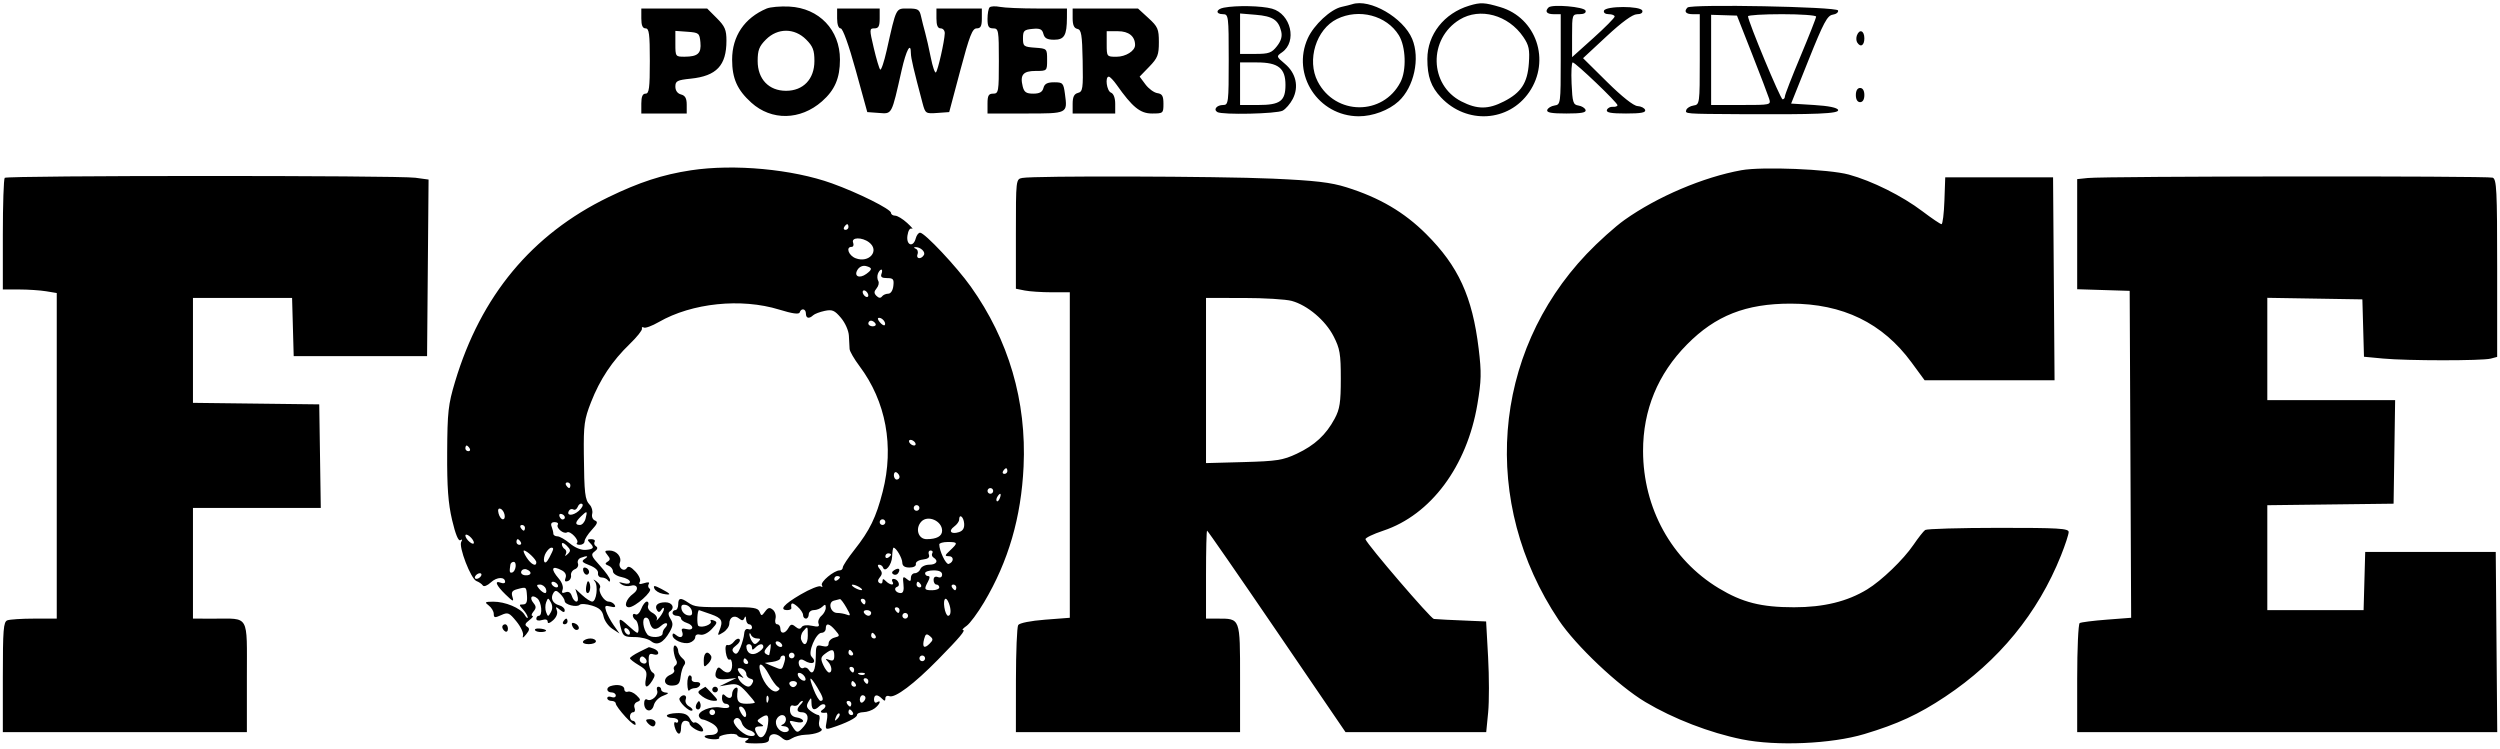 <svg xmlns="http://www.w3.org/2000/svg" width="881" height="264" viewBox="0 0 881 264" version="1.1">
	<path d="M 476.500 1.491 C 475.950 1.675, 474.271 2.096, 472.768 2.427 C 468.915 3.276, 463.014 8.761, 460.865 13.491 C 455.039 26.316, 464.549 40.905, 478.782 40.978 C 483.724 41.003, 489.424 38.868, 492.868 35.702 C 498.317 30.693, 500.521 20.568, 497.653 13.718 C 494.515 6.222, 482.733 -0.588, 476.500 1.491 M 517.764 1.996 C 508.904 4.663, 503 12.172, 503 20.773 C 503 26.989, 504.284 30.608, 507.814 34.342 C 516.854 43.904, 531.660 43.007, 538.888 32.458 C 546.523 21.317, 541.411 6.278, 528.707 2.506 C 523.115 0.845, 521.790 0.783, 517.764 1.996 M 270.145 3.016 C 262.340 6.321, 258 12.744, 258 20.992 C 258 27.656, 259.800 31.693, 264.769 36.177 C 271.890 42.602, 282.040 42.416, 289.666 35.721 C 294.185 31.752, 296 27.532, 296 20.992 C 296 10.544, 288.674 2.871, 278.169 2.317 C 275.051 2.153, 271.440 2.467, 270.145 3.016 M 348.743 2.590 C 348.334 2.999, 348 4.833, 348 6.667 C 348 9.333, 348.400 10, 350 10 C 351.884 10, 352 10.667, 352 21.500 C 352 32.333, 351.884 33, 350 33 C 348.381 33, 348 33.667, 348 36.500 L 348 40 361.393 40 C 376.323 40, 376.219 40.051, 375.290 33.123 C 374.770 29.251, 374.539 29, 371.485 29 C 369.074 29, 368.098 29.517, 367.710 31 C 367.330 32.453, 366.346 33, 364.113 33 C 361.668 33, 360.910 32.488, 360.411 30.502 C 359.377 26.380, 360.520 25, 364.969 25 C 368.995 25, 369 24.996, 369 21.057 C 369 17.134, 368.979 17.114, 364.750 16.807 C 360.763 16.519, 360.500 16.315, 360.500 13.500 C 360.500 10.832, 360.868 10.465, 363.826 10.181 C 366.494 9.925, 367.258 10.271, 367.692 11.931 C 368.100 13.490, 369.038 14, 371.500 14 C 375.066 14, 375.960 12.454, 375.986 6.250 L 376 3 365.625 3 C 359.919 3, 353.953 2.741, 352.368 2.424 C 350.783 2.107, 349.152 2.182, 348.743 2.590 M 431.250 2.706 C 428.463 3.243, 428.272 5, 431 5 C 432.917 5, 433 5.667, 433 21 C 433 36.171, 432.899 37, 431.059 37 C 428.806 37, 427.498 38.572, 428.987 39.492 C 430.684 40.541, 449.894 40.127, 452.008 38.996 C 453.092 38.416, 454.699 36.549, 455.578 34.849 C 457.789 30.574, 456.719 25.783, 452.823 22.505 C 449.725 19.898, 449.722 19.883, 451.817 18.416 C 457.186 14.655, 454.921 4.905, 448.248 3.052 C 444.571 2.031, 435.693 1.850, 431.250 2.706 M 545.709 2.624 C 544.309 4.024, 545.044 5, 547.500 5 L 550 5 550 20.930 C 550 36.516, 549.953 36.868, 547.828 37.180 C 546.634 37.356, 545.471 38.063, 545.245 38.750 C 544.941 39.672, 546.714 40, 552 40 C 557.286 40, 559.059 39.672, 558.755 38.750 C 558.529 38.063, 557.401 37.361, 556.249 37.191 C 554.373 36.913, 554.120 36.103, 553.827 29.438 C 553.647 25.345, 553.828 21.996, 554.229 21.998 C 555.194 22.001, 570 36.146, 570 37.065 C 570 37.457, 569.261 37.715, 568.358 37.639 C 567.454 37.563, 566.517 38.063, 566.274 38.750 C 565.948 39.675, 567.698 40, 573 40 C 578.289 40, 580.058 39.672, 579.751 38.750 C 579.522 38.063, 578.316 37.447, 577.071 37.382 C 575.667 37.309, 571.589 34.078, 566.338 28.882 L 557.869 20.500 566.184 12.773 C 571.554 7.784, 575.327 5.038, 576.833 5.023 C 578.249 5.009, 579.003 4.508, 578.750 3.750 C 578.179 2.040, 565.815 2.054, 565.245 3.766 C 565.006 4.481, 565.708 5, 566.917 5 C 568.063 5, 569 5.374, 569 5.831 C 569 6.289, 565.625 9.695, 561.500 13.402 L 554 20.141 554 12.570 C 554 5.097, 554.033 5, 556.583 5 C 558.203 5, 559.013 4.534, 558.754 3.750 C 558.305 2.389, 546.926 1.407, 545.709 2.624 M 594.683 2.650 C 593.308 4.026, 594.061 5, 596.500 5 L 599 5 599 20.930 C 599 36.516, 598.953 36.868, 596.828 37.180 C 595.634 37.356, 594.471 38.063, 594.245 38.750 C 593.791 40.128, 593.723 40.122, 613 40.233 C 640.373 40.390, 648.185 40.057, 647.754 38.750 C 647.489 37.946, 644.459 37.322, 639.267 37 L 631.192 36.500 637.395 21 C 642.620 7.944, 643.954 5.448, 645.857 5.173 C 647.099 4.993, 647.940 4.318, 647.725 3.673 C 647.294 2.379, 595.944 1.389, 594.683 2.650 M 226 6.500 C 226 8.944, 226.452 10, 227.500 10 C 228.746 10, 229 11.944, 229 21.500 C 229 31.056, 228.746 33, 227.500 33 C 226.452 33, 226 34.056, 226 36.500 L 226 40 234 40 L 242 40 242 36.906 C 242 34.654, 241.456 33.671, 240 33.290 C 238.750 32.963, 238 31.926, 238 30.523 C 238 28.544, 238.637 28.214, 243.411 27.721 C 252.517 26.782, 256 23.083, 256 14.353 C 256 10.508, 255.471 9.271, 252.600 6.400 L 249.200 3 237.600 3 L 226 3 226 6.500 M 295 6.500 C 295 8.628, 295.490 10.004, 296.250 10.009 C 297.007 10.015, 299.101 15.827, 301.564 24.759 L 305.627 39.500 309.752 39.804 C 314.428 40.150, 314.141 40.692, 317.735 24.750 C 319.351 17.578, 321 14.569, 321 18.790 C 321 20.398, 322.007 24.708, 325.094 36.305 C 326.083 40.021, 326.205 40.103, 330.303 39.805 L 334.500 39.500 338.422 24.750 C 341.664 12.560, 342.662 10, 344.172 10 C 345.594 10, 346 9.223, 346 6.500 L 346 3 338 3 L 330 3 330 6.500 C 330 8.944, 330.452 10, 331.500 10 C 332.325 10, 332.971 10.787, 332.936 11.750 C 332.831 14.607, 330.522 24.811, 329.822 25.512 C 329.466 25.867, 328.656 23.535, 328.022 20.329 C 327.388 17.123, 326.489 13.150, 326.024 11.500 C 325.560 9.850, 324.906 7.263, 324.571 5.750 C 324.032 3.318, 323.506 3, 320.019 3 C 315.599 3, 315.928 2.355, 312.453 17.820 C 311.548 21.847, 310.525 24.859, 310.180 24.514 C 309.835 24.169, 308.819 20.762, 307.922 16.943 C 306.351 10.261, 306.360 10, 308.145 10 C 309.598 10, 310 9.242, 310 6.500 L 310 3 302.500 3 L 295 3 295 6.500 M 378 6.427 C 378 8.820, 378.500 9.951, 379.657 10.177 C 381.063 10.451, 381.347 12.153, 381.529 21.377 C 381.724 31.265, 381.573 32.299, 379.872 32.744 C 378.508 33.100, 378 34.152, 378 36.617 L 378 40 385.500 40 L 393 40 393 36.607 C 393 34.513, 392.426 32.994, 391.500 32.638 C 390.004 32.064, 389.326 26.984, 390.750 27.017 C 391.163 27.027, 392.400 28.312, 393.500 29.873 C 399.071 37.778, 401.807 40, 405.969 40 C 409.894 40, 410 39.909, 410 36.570 C 410 33.825, 409.570 33.075, 407.850 32.820 C 406.668 32.644, 404.780 31.262, 403.655 29.749 L 401.609 26.999 404.997 23.503 C 407.953 20.453, 408.385 19.355, 408.385 14.874 C 408.385 10.238, 408.029 9.414, 404.707 6.370 L 401.029 3 389.515 3 L 378 3 378 6.427 M 437 11.876 L 437 19 442.427 19 C 447.136 19, 448.137 18.642, 449.984 16.293 C 451.472 14.402, 451.926 12.821, 451.491 11.043 C 450.505 7.014, 448.500 5.706, 442.551 5.213 L 437 4.752 437 11.876 M 471.149 6.696 C 463.811 10.312, 460.455 21.177, 464.349 28.707 C 470.568 40.734, 487.366 40.863, 493.536 28.931 C 495.709 24.728, 495.414 16.406, 492.950 12.418 C 488.637 5.441, 478.890 2.882, 471.149 6.696 M 514.389 6.905 C 503.296 13.669, 503.645 29.964, 515.006 35.750 C 520.587 38.592, 524.417 38.592, 529.980 35.750 C 536.062 32.642, 538.286 29.231, 538.774 22.263 C 539.111 17.444, 538.790 15.931, 536.815 13.024 C 531.537 5.258, 521.556 2.534, 514.389 6.905 M 603 21.109 L 603 37 613.567 37 C 624.068 37, 624.130 36.986, 623.431 34.750 C 623.044 33.513, 620.338 26.425, 617.418 19 L 612.109 5.500 607.555 5.359 L 603 5.217 603 21.109 M 616 5.736 C 616 7.510, 627.441 35, 628.179 35 C 628.631 35, 629 34.535, 629 33.967 C 629 33.399, 631.475 27.033, 634.500 19.822 C 637.525 12.610, 640 6.325, 640 5.855 C 640 5.385, 634.600 5, 628 5 C 621.400 5, 616 5.331, 616 5.736 M 238 15.443 C 238 19.921, 238.057 20, 241.250 19.985 C 245.940 19.963, 247.198 18.814, 246.824 14.895 C 246.517 11.676, 246.280 11.484, 242.250 11.193 L 238 10.885 238 15.443 M 269.923 13.923 C 267.530 16.316, 267 17.690, 267 21.500 C 267 27.876, 270.928 32, 277 32 C 283.072 32, 287 27.876, 287 21.500 C 287 17.690, 286.470 16.316, 284.077 13.923 C 279.961 9.807, 274.039 9.807, 269.923 13.923 M 390 15.500 C 390 19.958, 390.032 20, 393.429 20 C 396.726 20, 400 17.939, 400 15.863 C 400 12.793, 397.774 11, 393.965 11 L 390 11 390 15.500 M 654.380 12.452 C 654.074 13.251, 654.114 14.376, 654.470 14.952 C 655.635 16.837, 657 16.053, 657 13.500 C 657 10.789, 655.282 10.102, 654.380 12.452 M 437 29.500 L 437 37 443.429 37 C 451.122 37, 453 35.612, 453 29.929 C 453 24.026, 450.445 22, 443 22 L 437 22 437 29.500 M 654 33.500 C 654 35.056, 654.567 36, 655.500 36 C 656.433 36, 657 35.056, 657 33.500 C 657 31.944, 656.433 31, 655.500 31 C 654.567 31, 654 31.944, 654 33.500 M 243.500 60.008 C 233.512 61.524, 225.278 64.208, 214.374 69.504 C 187.426 82.591, 169.450 104.225, 160.368 134.500 C 157.947 142.572, 157.660 145.150, 157.584 159.500 C 157.520 171.704, 157.932 177.342, 159.322 183.265 C 160.489 188.242, 161.532 190.789, 162.226 190.360 C 162.892 189.949, 163.019 190.160, 162.556 190.909 C 161.519 192.587, 165.942 204.047, 167.906 204.768 C 168.783 205.091, 169.790 205.786, 170.144 206.315 C 170.511 206.861, 171.743 206.386, 173.004 205.211 C 175.093 203.264, 178 203.185, 178 205.076 C 178 205.549, 177.325 205.678, 176.500 205.362 C 174.085 204.435, 174.817 206.269, 178.152 209.500 C 180.800 212.066, 181.154 212.192, 180.596 210.374 C 180.088 208.719, 180.449 208.113, 182.222 207.638 C 185.518 206.755, 185.481 206.729, 185.710 210.002 C 185.862 212.181, 185.479 213, 184.305 213 C 182.833 213, 182.837 213.162, 184.345 214.829 C 185.255 215.835, 185.986 217.072, 185.970 217.579 C 185.953 218.085, 185.457 217.670, 184.867 216.656 C 183.490 214.287, 177.987 211.991, 173.782 212.032 C 170.839 212.060, 170.681 212.201, 172.250 213.392 C 173.213 214.123, 174 215.449, 174 216.339 C 174 217.720, 174.382 217.783, 176.606 216.770 C 178.995 215.681, 179.442 215.866, 181.996 218.995 C 183.528 220.872, 184.568 223.103, 184.309 223.954 C 183.989 225.001, 184.347 224.874, 185.418 223.559 C 186.643 222.056, 186.719 221.444, 185.755 220.848 C 184.831 220.278, 185.025 219.690, 186.505 218.571 C 187.602 217.742, 188.107 217.049, 187.628 217.032 C 187.148 217.014, 187.315 216.325, 188 215.500 C 188.994 214.302, 188.990 213.693, 187.980 212.476 C 186.393 210.564, 187.466 209.312, 189.351 210.876 C 190.876 212.142, 191.291 217, 189.875 217 C 189.394 217, 189 217.480, 189 218.067 C 189 218.680, 189.853 218.864, 191 218.500 C 192.255 218.102, 193 218.320, 193 219.088 C 193 219.869, 193.697 219.679, 194.933 218.561 C 196.091 217.513, 196.617 216.148, 196.245 215.156 C 195.706 213.715, 195.845 213.679, 197.313 214.872 C 198.552 215.880, 199 215.922, 199 215.029 C 199 214.360, 198.131 213.586, 197.069 213.308 C 194.771 212.707, 193.870 210.828, 195.002 208.997 C 195.662 207.928, 196.123 207.980, 197.409 209.266 C 198.284 210.141, 199 211.287, 199 211.812 C 199 213.087, 203.251 214.149, 204.271 213.129 C 204.715 212.685, 206.666 212.813, 208.609 213.411 C 211.252 214.226, 212.278 215.182, 212.687 217.212 C 212.988 218.703, 214.378 220.673, 215.776 221.589 L 218.317 223.254 216.290 220.377 C 215.175 218.795, 213.960 216.525, 213.590 215.333 C 213.013 213.473, 213.229 213.247, 215.115 213.740 C 216.627 214.136, 217.089 213.954, 216.597 213.158 C 216.204 212.521, 215.249 212, 214.476 212 C 212.868 212, 210.639 208.393, 211.443 207.093 C 211.737 206.616, 211.195 205.635, 210.239 204.912 C 209.139 204.079, 208.894 204.046, 209.573 204.822 C 210.883 206.316, 210.192 212, 208.701 212 C 208.111 212, 206.532 210.987, 205.190 209.750 L 202.752 207.500 203.443 209.750 C 203.841 211.044, 203.710 212, 203.135 212 C 202.585 212, 201.856 211.123, 201.516 210.051 C 201.106 208.759, 200.351 208.312, 199.275 208.725 C 198.085 209.182, 197.815 208.923, 198.264 207.755 C 198.607 206.860, 198.026 205.182, 196.938 203.928 C 193.890 200.414, 194.393 199.070, 198.029 201.015 C 199.223 201.655, 199.695 202.630, 199.303 203.652 C 198.876 204.766, 199.122 205.120, 200.091 204.783 C 200.866 204.513, 201.380 203.603, 201.232 202.760 C 201.085 201.917, 201.694 200.948, 202.586 200.605 C 203.478 200.263, 203.964 199.349, 203.667 198.574 C 203.370 197.799, 203.810 196.903, 204.645 196.583 C 206.958 195.695, 207.680 195.915, 206 196.995 C 204.792 197.771, 205.131 198.199, 207.744 199.196 C 209.704 199.944, 210.891 201.041, 210.744 201.967 C 210.610 202.810, 211.175 203.500, 212 203.500 C 212.825 203.500, 213.831 203.950, 214.235 204.500 C 214.705 205.141, 214.975 205.096, 214.985 204.376 C 214.993 203.757, 213.408 201.514, 211.463 199.390 C 208.342 195.983, 208.114 195.390, 209.523 194.360 C 210.571 193.593, 210.750 192.964, 210.044 192.527 C 209.452 192.161, 209.226 191.443, 209.543 190.931 C 209.859 190.419, 209.326 190, 208.359 190 C 206.991 190, 206.867 190.267, 207.800 191.200 C 209.585 192.985, 209.282 193.540, 206.392 193.780 C 204.824 193.909, 202.600 192.999, 200.815 191.498 C 199.182 190.124, 197.206 189, 196.423 189 C 195.640 189, 195 188.587, 195 188.082 C 195 187.577, 194.727 186.452, 194.393 185.582 C 193.989 184.529, 194.344 184, 195.452 184 C 196.368 184, 196.871 184.399, 196.570 184.887 C 195.862 186.032, 198.628 188.348, 199.823 187.610 C 200.953 186.911, 204.256 190.411, 203.336 191.331 C 202.968 191.699, 203.417 192, 204.333 192 C 205.250 192, 206 191.433, 206 190.740 C 206 190.047, 207.148 188.241, 208.551 186.728 C 210.556 184.566, 210.794 183.858, 209.662 183.424 C 208.864 183.118, 208.430 182.073, 208.688 181.084 C 208.945 180.102, 208.558 178.669, 207.828 177.899 C 206.133 176.113, 205.890 174.026, 205.744 160 C 205.637 149.766, 205.915 147.756, 208.271 141.740 C 211.441 133.643, 215.737 127.187, 221.925 121.218 C 224.441 118.791, 226.376 116.366, 226.225 115.828 C 226.074 115.291, 226.367 115.109, 226.877 115.424 C 227.386 115.739, 229.760 114.869, 232.151 113.490 C 243.826 106.763, 261.212 104.968, 274.609 109.106 C 279.229 110.533, 281.548 110.856, 281.798 110.106 C 282.344 108.468, 284 108.764, 284 110.500 C 284 112.184, 285.122 112.450, 286.550 111.105 C 287.072 110.613, 288.903 109.916, 290.619 109.555 C 293.288 108.993, 294.116 109.350, 296.369 112.026 C 297.858 113.796, 299.064 116.531, 299.148 118.327 C 299.229 120.072, 299.342 122.175, 299.398 123 C 299.454 123.825, 301.019 126.525, 302.875 129 C 312.233 141.479, 315.153 157.264, 311.062 173.259 C 308.745 182.317, 306.511 186.909, 301.072 193.790 C 298.832 196.623, 297 199.404, 297 199.971 C 297 200.537, 296.507 201, 295.904 201 C 293.911 201, 288.964 205.133, 289.643 206.231 C 290.022 206.845, 289.844 207.022, 289.230 206.642 C 288.636 206.275, 285.416 207.577, 282.075 209.535 C 276.144 213.011, 274.479 215, 277.500 215 C 278.325 215, 278.947 214.663, 278.882 214.250 C 278.574 212.301, 279.161 212.158, 281 213.732 C 282.100 214.674, 283 216.019, 283 216.722 C 283 217.425, 283.450 218, 284 218 C 284.550 218, 285 217.325, 285 216.500 C 285 215.675, 285.810 215, 286.800 215 C 287.790 215, 289.140 214.460, 289.800 213.800 C 290.733 212.867, 291 212.951, 291 214.178 C 291 215.045, 290.305 216.332, 289.454 217.038 C 288.604 217.743, 288.154 218.959, 288.454 219.739 C 288.877 220.844, 288.355 221.017, 286.094 220.521 C 284.374 220.143, 282.912 220.334, 282.506 220.990 C 282.016 221.783, 281.395 221.743, 280.314 220.846 C 279.082 219.824, 278.632 219.906, 277.854 221.297 C 276.676 223.402, 275 223.521, 275 221.500 C 275 220.675, 274.498 220, 273.883 220 C 273.266 220, 272.996 219.122, 273.280 218.037 C 273.563 216.957, 273.151 215.540, 272.366 214.888 C 271.236 213.951, 270.664 214.077, 269.630 215.492 C 268.424 217.141, 268.271 217.150, 267.678 215.604 C 267.139 214.199, 265.535 213.932, 257.767 213.959 C 245.499 214, 244.826 213.929, 242.527 212.353 C 239.827 210.501, 239 210.652, 239 213 C 239 214.100, 238.550 215, 238 215 C 237.450 215, 237 215.450, 237 216 C 237 216.550, 237.675 217, 238.500 217 C 239.325 217, 240 217.420, 240 217.933 C 240 218.446, 240.900 219.151, 242 219.500 C 244.659 220.344, 244.586 222.386, 241.921 221.690 C 240.462 221.308, 239.994 221.542, 240.352 222.475 C 241.081 224.374, 239.920 225.179, 238.342 223.869 C 237.392 223.080, 237 223.073, 237 223.842 C 237 225.507, 240.835 227.187, 243.038 226.488 C 244.117 226.145, 245 225.263, 245 224.526 C 245 223.737, 245.728 223.377, 246.772 223.651 C 247.809 223.922, 249.492 223.106, 250.826 221.685 C 252.803 219.581, 252.893 219.173, 251.502 218.639 C 250.619 218.300, 250.151 218.435, 250.463 218.939 C 251.116 219.997, 247.451 221.397, 246.143 220.588 C 245.481 220.179, 245.691 214.939, 246.367 215.015 C 246.440 215.023, 248.300 215.667, 250.500 216.444 C 254.463 217.846, 254.929 218.772, 253.466 222.349 C 252.782 224.022, 252.914 224.071, 254.855 222.858 C 256.035 222.122, 257 220.754, 257 219.818 C 257 217.530, 258.776 216.570, 260.447 217.956 C 261.468 218.804, 261.934 218.763, 262.324 217.792 C 262.653 216.970, 262.871 217.137, 262.921 218.250 C 262.964 219.213, 263.450 220, 264 220 C 264.550 220, 265 220.498, 265 221.107 C 265 221.716, 264.417 221.990, 263.705 221.717 C 262.925 221.418, 262.347 222.041, 262.254 223.284 C 262.168 224.420, 261.561 226.646, 260.905 228.230 C 260.027 230.350, 259.419 230.814, 258.606 229.988 C 257.796 229.166, 258.015 228.485, 259.427 227.443 C 260.487 226.661, 261.013 225.679, 260.595 225.262 C 260.178 224.845, 259.311 225.217, 258.668 226.089 C 258.026 226.962, 257.014 227.511, 256.419 227.311 C 255.743 227.083, 255.504 228.076, 255.781 229.963 C 256.025 231.622, 256.624 232.733, 257.112 232.431 C 257.600 232.129, 258 233.034, 258 234.441 C 258 237.144, 256.206 237.806, 254.233 235.833 C 253.343 234.943, 252.918 235.051, 252.444 236.285 C 251.482 238.794, 252.613 239.700, 256.206 239.299 L 259.500 238.931 256.500 240.396 L 253.500 241.861 256.826 241.290 C 259.661 240.804, 260.582 241.192, 263.076 243.922 C 264.684 245.683, 266 247.321, 266 247.562 C 266 247.803, 264.650 248, 263 248 C 260.051 248, 259.420 246.998, 259.948 243.150 C 260.050 242.407, 259.654 242.096, 259.067 242.459 C 258.480 242.821, 258 243.766, 258 244.559 C 258 246.227, 256.833 246.433, 255.414 245.014 C 254.767 244.367, 254.429 244.710, 254.429 246.014 C 254.429 247.106, 255.007 248, 255.714 248 C 256.421 248, 257 248.439, 257 248.975 C 257 249.529, 255.680 249.686, 253.940 249.338 C 250.616 248.673, 245.719 250.658, 246.310 252.431 C 246.506 253.019, 247.079 253.516, 247.583 253.535 C 248.088 253.555, 249.512 254.133, 250.750 254.821 C 253.892 256.566, 253.649 259, 250.333 259 C 248.867 259, 248.004 259.337, 248.416 259.750 C 249.357 260.691, 254.017 260.837, 253.443 259.908 C 253.211 259.532, 254.478 259.004, 256.260 258.736 C 258.042 258.467, 259.650 258.642, 259.833 259.124 C 260.017 259.606, 261.142 260.007, 262.333 260.015 C 264.099 260.028, 264.222 260.210, 263 261 C 261.915 261.701, 262.815 261.974, 266.250 261.985 C 269.689 261.996, 271 261.609, 271 260.583 C 271 258.452, 273.268 258.058, 275.306 259.836 C 276.766 261.110, 277.481 261.181, 279.042 260.206 C 280.104 259.543, 282.216 258.968, 283.736 258.930 C 287.465 258.835, 290.667 257.530, 289.278 256.672 C 288.678 256.301, 288.423 255.098, 288.711 253.999 C 288.998 252.900, 288.843 251.986, 288.367 251.968 C 287.890 251.951, 286.672 251.309, 285.659 250.542 C 284.220 249.451, 284.050 248.749, 284.879 247.323 C 285.853 245.648, 285.942 245.682, 285.970 247.750 C 286.003 250.242, 286.986 250.614, 288.783 248.817 C 289.434 248.166, 290.299 247.965, 290.704 248.371 C 291.110 248.777, 290.780 249.527, 289.971 250.039 C 288.654 250.872, 289.285 251.421, 291.223 251.127 C 291.621 251.067, 291.667 252.415, 291.325 254.123 C 290.747 257.013, 290.865 257.178, 293.015 256.495 C 298.087 254.885, 302 252.922, 302 251.987 C 302 251.444, 303.012 250.986, 304.250 250.968 C 305.488 250.951, 307.288 250.339, 308.250 249.608 C 310.090 248.212, 310.721 246.436, 309 247.500 C 308.450 247.840, 308 247.416, 308 246.559 C 308 244.697, 309.150 244.550, 310.800 246.200 C 311.733 247.133, 312 247.110, 312 246.093 C 312 245.370, 312.640 245.031, 313.430 245.335 C 315.397 246.090, 322.151 241.012, 330.500 232.502 C 338.306 224.546, 340.443 222, 339.317 222 C 338.898 222, 339.493 221.343, 340.640 220.540 C 341.787 219.736, 344.551 216.005, 346.783 212.248 C 355.360 197.812, 359.869 182.330, 360.709 164.433 C 361.792 141.346, 355.474 119.792, 342.115 101.011 C 337.104 93.966, 325.850 82, 324.235 82 C 323.684 82, 322.998 82.900, 322.710 84 C 321.837 87.341, 319.277 86.475, 319.785 83.010 C 320.050 81.204, 320.675 80.246, 321.362 80.591 C 321.988 80.905, 321.237 80, 319.694 78.581 C 318.151 77.161, 316.239 76, 315.444 76 C 314.650 76, 314 75.556, 314 75.013 C 314 73.717, 302.430 67.945, 293.162 64.615 C 279.243 59.616, 258.667 57.707, 243.500 60.008 M 613.660 59.982 C 600.212 62.422, 584.043 69.300, 572.496 77.491 C 569.193 79.834, 563.181 85.236, 559.134 89.495 C 525.687 124.707, 521.679 177.198, 549.284 218.500 C 555.319 227.530, 570.316 241.719, 579.820 247.392 C 589.714 253.297, 602.540 258.246, 613.919 260.547 C 626.041 262.999, 645.383 262.160, 657 258.680 C 668.704 255.173, 676.118 251.746, 685.500 245.502 C 704.350 232.958, 718.155 216.120, 726.299 195.739 C 727.784 192.021, 729 188.309, 729 187.489 C 729 186.210, 725.512 186.002, 704.250 186.015 C 690.638 186.024, 679.020 186.361, 678.434 186.765 C 677.848 187.169, 675.990 189.525, 674.307 192 C 670.775 197.192, 663.074 204.604, 658 207.697 C 650.980 211.975, 642.696 214, 632.213 214 C 620.660 214, 614.001 212.315, 605.680 207.287 C 589.071 197.251, 579.054 179.097, 579.015 158.960 C 578.986 144.485, 584.223 131.781, 594.506 121.379 C 604.559 111.210, 615.243 107, 631 107 C 649.394 107, 663.411 113.809, 673.608 127.698 L 678.234 134 701.130 134 L 724.025 134 723.763 98.250 L 723.500 62.500 704.500 62.500 L 685.500 62.500 685.210 70.750 C 685.050 75.287, 684.591 79, 684.190 79 C 683.789 79, 680.770 76.960, 677.480 74.466 C 670.323 69.039, 659.729 63.758, 651.500 61.514 C 644.511 59.609, 620.968 58.655, 613.660 59.982 M 1.667 62.667 C 1.300 63.033, 1 72.033, 1 82.667 L 1 102 6.750 102.011 C 9.912 102.017, 14.188 102.301, 16.250 102.642 L 20 103.262 20 160.631 L 20 218 12.082 218 C 7.727 218, 3.452 218.273, 2.582 218.607 C 1.215 219.132, 1 221.846, 1 238.607 L 1 258 44 258 L 87 258 87 238.617 C 87 216.196, 88.050 218.038, 75.250 218.014 L 68 218 68 198.500 L 68 179 90.523 179 L 113.045 179 112.773 160.750 L 112.500 142.500 90.250 142.231 L 68 141.962 68 123.481 L 68 105 85.465 105 L 102.930 105 103.215 115.250 L 103.500 125.500 127 125.500 L 150.500 125.500 150.764 94.388 L 151.028 63.276 146.374 62.638 C 140.165 61.787, 2.519 61.814, 1.667 62.667 M 360.250 62.706 C 358.009 63.137, 358 63.219, 358 82.445 L 358 101.750 361.125 102.375 C 362.844 102.719, 367.119 103, 370.625 103 L 377 103 377 160.352 L 377 217.705 368.296 218.374 C 363.184 218.767, 359.269 219.550, 358.811 220.272 C 358.382 220.947, 358.024 229.713, 358.015 239.750 L 358 258 397.500 258 L 437 258 437 239.035 C 437 217.637, 437.137 218, 429.066 218 L 425 218 425 202.500 C 425 193.975, 425.170 187, 425.377 187 C 425.585 187, 436.646 202.975, 449.958 222.500 L 474.161 258 498.952 258 L 523.742 258 524.424 251.079 C 524.799 247.272, 524.791 238.497, 524.407 231.579 L 523.708 219 518.604 218.791 C 511.132 218.485, 506.660 218.260, 505.296 218.122 C 504.202 218.011, 481.905 192.030, 481.199 190.043 C 481.034 189.577, 483.857 188.212, 487.473 187.009 C 504.215 181.438, 516.934 164.360, 520.629 142.490 C 522.037 134.152, 522.103 131.296, 521.080 122.852 C 518.859 104.530, 513.937 93.792, 502.565 82.459 C 494.827 74.748, 486.135 69.651, 474.500 66.002 C 468.960 64.264, 463.537 63.628, 448.500 62.953 C 429.276 62.089, 364.395 61.907, 360.250 62.706 M 735.750 62.728 L 732 63.121 732 82.523 L 732 101.925 741.250 102.212 L 750.500 102.500 750.758 160.102 L 751.016 217.704 742.388 218.367 C 737.643 218.732, 733.364 219.275, 732.880 219.574 C 732.396 219.873, 732 228.641, 732 239.059 L 732 258 806.014 258 L 880.028 258 879.764 226.250 L 879.500 194.500 856.500 194.500 L 833.500 194.500 833.215 204.750 L 832.930 215 815.965 215 L 799 215 799 196.519 L 799 178.038 821.250 177.769 L 843.500 177.500 843.773 159.250 L 844.045 141 821.523 141 L 799 141 799 122.976 L 799 104.952 815.750 105.226 L 832.500 105.500 832.783 115.609 L 833.067 125.717 839.783 126.351 C 848.294 127.155, 874.771 127.168, 877.750 126.370 L 880 125.767 880 94.490 C 880 66.893, 879.814 63.143, 878.418 62.607 C 876.724 61.957, 742.031 62.071, 735.750 62.728 M 297.500 80 C 297.160 80.550, 297.359 81, 297.941 81 C 298.523 81, 299 80.550, 299 80 C 299 79.450, 298.802 79, 298.559 79 C 298.316 79, 297.840 79.450, 297.500 80 M 300.638 85.500 C 300.955 86.325, 300.716 87, 300.107 87 C 297.949 87, 299.038 90.064, 301.533 91.013 C 306.313 92.830, 310.101 88.315, 306.250 85.392 C 303.763 83.504, 299.901 83.579, 300.638 85.500 M 322.694 87.644 C 323.350 87.911, 323.640 88.775, 323.337 89.565 C 322.691 91.246, 324.562 91.517, 325.569 89.888 C 326.269 88.756, 324.316 86.979, 322.500 87.094 C 321.950 87.129, 322.037 87.376, 322.694 87.644 M 302.204 95.046 C 300.773 97.337, 302.833 98.326, 305.292 96.529 C 307.473 94.934, 307.444 94.349, 305.157 93.751 C 304.069 93.467, 302.858 93.997, 302.204 95.046 M 309.380 96.452 C 309.074 97.251, 309.126 98.395, 309.497 98.996 C 309.869 99.596, 309.613 100.762, 308.928 101.586 C 307.962 102.751, 307.952 103.352, 308.884 104.284 C 309.654 105.054, 310.337 105.128, 310.792 104.492 C 311.181 103.946, 312.175 103.500, 313 103.500 C 313.893 103.500, 314.628 102.387, 314.816 100.750 C 315.088 98.390, 314.773 98, 312.598 98 C 310.755 98, 310.220 97.590, 310.638 96.500 C 310.955 95.675, 310.927 95, 310.576 95 C 310.224 95, 309.686 95.653, 309.380 96.452 M 304 102.882 C 304 103.432, 304.450 104.160, 305 104.500 C 305.550 104.840, 306 104.668, 306 104.118 C 306 103.568, 305.550 102.840, 305 102.500 C 304.450 102.160, 304 102.332, 304 102.882 M 425 134.098 L 425 163.196 438.250 162.836 C 449.986 162.516, 452.128 162.179, 457 159.886 C 463.317 156.912, 467.286 153.234, 470.351 147.513 C 472.140 144.172, 472.500 141.821, 472.500 133.473 C 472.500 124.683, 472.185 122.834, 469.945 118.483 C 467.070 112.895, 460.793 107.592, 455.225 106.046 C 453.176 105.477, 445.538 105.009, 438.250 105.006 L 425 105 425 134.098 M 310.020 113.524 C 310.716 114.362, 311.491 114.842, 311.743 114.591 C 312.436 113.897, 311.027 112, 309.819 112 C 309.155 112, 309.231 112.574, 310.020 113.524 M 306 114 C 306 114.550, 306.702 115, 307.559 115 C 308.416 115, 308.840 114.550, 308.500 114 C 308.160 113.450, 307.459 113, 306.941 113 C 306.423 113, 306 113.450, 306 114 M 320.500 156 C 320.840 156.550, 321.568 157, 322.118 157 C 322.668 157, 322.840 156.550, 322.500 156 C 322.160 155.450, 321.432 155, 320.882 155 C 320.332 155, 320.160 155.450, 320.500 156 M 164 158 C 164 158.550, 164.477 159, 165.059 159 C 165.641 159, 165.840 158.550, 165.500 158 C 165.160 157.450, 164.684 157, 164.441 157 C 164.198 157, 164 157.450, 164 158 M 353.500 166 C 353.160 166.550, 353.359 167, 353.941 167 C 354.523 167, 355 166.550, 355 166 C 355 165.450, 354.802 165, 354.559 165 C 354.316 165, 353.840 165.450, 353.500 166 M 315 167.441 C 315 168.298, 315.450 169, 316 169 C 316.550 169, 317 168.577, 317 168.059 C 317 167.541, 316.550 166.840, 316 166.500 C 315.450 166.160, 315 166.584, 315 167.441 M 199.500 171 C 199.840 171.550, 200.316 172, 200.559 172 C 200.802 172, 201 171.550, 201 171 C 201 170.450, 200.523 170, 199.941 170 C 199.359 170, 199.160 170.450, 199.500 171 M 348 173 C 348 173.550, 348.450 174, 349 174 C 349.550 174, 350 173.550, 350 173 C 350 172.450, 349.550 172, 349 172 C 348.450 172, 348 172.450, 348 173 M 351.459 175.067 C 351.096 175.653, 351.014 176.348, 351.276 176.610 C 351.538 176.872, 352.019 176.392, 352.345 175.543 C 353.021 173.781, 352.445 173.471, 351.459 175.067 M 203.612 178.569 C 203.283 179.426, 202.592 179.866, 202.076 179.547 C 201.560 179.228, 200.875 179.394, 200.553 179.915 C 199.386 181.802, 201.795 181.912, 203.921 180.069 C 205.119 179.030, 205.674 177.917, 205.154 177.595 C 204.635 177.274, 203.941 177.712, 203.612 178.569 M 322 179 C 322 179.550, 322.450 180, 323 180 C 323.550 180, 324 179.550, 324 179 C 324 178.450, 323.550 178, 323 178 C 322.450 178, 322 178.450, 322 179 M 175.695 180.943 C 175.991 182.074, 176.664 183, 177.190 183 C 178.518 183, 177.767 179.755, 176.329 179.276 C 175.584 179.028, 175.353 179.634, 175.695 180.943 M 204.750 181.963 C 202.642 184.017, 202.523 185, 204.383 185 C 205.144 185, 206.026 184.007, 206.344 182.794 C 207.079 179.980, 206.888 179.880, 204.750 181.963 M 197.150 181.950 C 197.370 182.610, 197.876 183.116, 198.275 183.075 C 199.471 182.951, 199.239 181.580, 197.950 181.150 C 197.290 180.930, 196.930 181.290, 197.150 181.950 M 324.632 183.854 C 322.436 186.280, 323.588 190, 326.535 190 C 330.090 190, 332 188.957, 332 187.015 C 332 183.530, 326.904 181.343, 324.632 183.854 M 338 183.140 C 338 183.767, 337.213 184.855, 336.252 185.558 C 334.078 187.147, 335.139 188.408, 337.908 187.529 C 339.335 187.076, 339.905 186.127, 339.766 184.438 C 339.568 182.049, 338 180.897, 338 183.140 M 310 184 C 310 184.550, 310.450 185, 311 185 C 311.550 185, 312 184.550, 312 184 C 312 183.450, 311.550 183, 311 183 C 310.450 183, 310 183.450, 310 184 M 183.500 186 C 183.840 186.550, 184.316 187, 184.559 187 C 184.802 187, 185 186.550, 185 186 C 185 185.450, 184.523 185, 183.941 185 C 183.359 185, 183.160 185.450, 183.500 186 M 164 188.755 C 164 189.305, 164.675 190.315, 165.500 191 C 166.337 191.694, 167 191.803, 167 191.245 C 167 190.695, 166.325 189.685, 165.500 189 C 164.663 188.306, 164 188.197, 164 188.755 M 182 191 C 182 191.550, 182.477 192, 183.059 192 C 183.641 192, 183.840 191.550, 183.500 191 C 183.160 190.450, 182.684 190, 182.441 190 C 182.198 190, 182 190.450, 182 191 M 198 191.727 C 198 192.362, 198.457 193.165, 199.016 193.510 C 199.575 193.856, 199.734 194.670, 199.370 195.319 C 198.929 196.104, 199.160 196.079, 200.060 195.243 C 201.194 194.190, 201.136 193.708, 199.707 192.279 C 198.735 191.306, 198 191.069, 198 191.727 M 331 191.851 C 331 194.137, 333.356 199.048, 334.301 198.733 C 336.170 198.110, 336.243 196, 334.395 196 C 332.835 196, 332.885 195.756, 334.811 193.961 C 337.665 191.303, 337.582 191, 334 191 C 332.350 191, 331 191.383, 331 191.851 M 192.399 194.750 C 191.803 195.713, 191.518 197.094, 191.765 197.821 C 192.048 198.655, 192.727 198.152, 193.607 196.457 C 195.212 193.363, 195.279 193, 194.241 193 C 193.823 193, 192.994 193.787, 192.399 194.750 M 314.388 196.108 C 314.281 199.096, 311.864 201.992, 311.167 199.968 C 310.983 199.436, 310.366 199, 309.794 199 C 309.167 199, 309.248 199.594, 310 200.500 C 310.955 201.650, 310.972 202.329, 310.074 203.411 C 309.273 204.376, 309.235 205.027, 309.951 205.470 C 310.528 205.826, 311 205.551, 311 204.859 C 311 203.880, 311.267 203.867, 312.200 204.800 C 313.651 206.251, 315.365 206.400, 314.500 205 C 314.160 204.450, 314.332 204, 314.882 204 C 316.424 204, 317.506 206.331, 316.171 206.776 C 314.687 207.271, 315.664 209, 317.428 209 C 318.305 209, 318.618 207.970, 318.375 205.882 C 318.064 203.212, 318.226 202.943, 319.506 204.005 C 320.727 205.018, 321 204.948, 321 203.622 C 321 202.730, 321.627 202, 322.393 202 C 323.159 202, 324.045 201.325, 324.362 200.500 C 324.678 199.675, 326.076 199, 327.469 199 C 330.030 199, 330.849 197.643, 328.984 196.490 C 328.425 196.144, 328.226 195.443, 328.543 194.931 C 328.859 194.419, 328.593 194, 327.952 194 C 327.311 194, 327.034 194.647, 327.338 195.439 C 327.721 196.435, 327.061 196.973, 325.195 197.189 C 323.690 197.363, 322.610 198.052, 322.750 198.750 C 322.897 199.483, 321.967 200, 320.500 200 C 318.798 200, 317.990 199.442, 317.968 198.250 C 317.939 196.642, 315.801 192.997, 314.890 193.002 C 314.675 193.004, 314.450 194.401, 314.388 196.108 M 185.592 196.500 C 187.198 198.951, 189 199.826, 189 198.155 C 189 197.175, 185.674 194, 184.648 194 C 184.266 194, 184.691 195.125, 185.592 196.500 M 214.063 195.576 C 215.116 196.845, 215.124 197.305, 214.102 197.937 C 213.126 198.540, 213.199 198.862, 214.416 199.329 C 215.287 199.664, 216 200.570, 216 201.344 C 216 202.117, 217.350 203.020, 219 203.350 C 220.650 203.680, 222 204.442, 222 205.042 C 222 205.696, 221.096 205.881, 219.750 205.502 C 217.996 205.008, 217.830 205.099, 219 205.912 C 219.825 206.485, 221.250 206.721, 222.166 206.436 C 224.599 205.680, 225.339 207.643, 223.201 209.182 C 220.595 211.056, 219.647 214, 221.649 214 C 223.783 214, 230.225 208.257, 228.965 207.478 C 228.416 207.139, 228.256 206.395, 228.609 205.824 C 229.024 205.152, 228.456 205.038, 227 205.500 C 225.395 206.009, 224.959 205.876, 225.480 205.033 C 225.891 204.368, 225.210 202.788, 223.920 201.415 C 222.383 199.779, 221.400 199.353, 220.927 200.117 C 219.928 201.735, 217.744 200.109, 218.449 198.272 C 219.220 196.262, 217.264 194, 214.755 194 C 213.048 194, 212.947 194.231, 214.063 195.576 M 312 196.059 C 312 196.641, 312.450 196.840, 313 196.500 C 313.550 196.160, 314 195.684, 314 195.441 C 314 195.198, 313.550 195, 313 195 C 312.450 195, 312 195.477, 312 196.059 M 179.850 199 C 179.467 201.551, 179.566 201.983, 180.477 201.750 C 181.785 201.415, 182.256 198, 180.994 198 C 180.447 198, 179.933 198.450, 179.850 199 M 183.693 201.359 C 183.429 202.045, 184.058 202.654, 185.110 202.733 C 187.317 202.900, 187.647 201.462, 185.583 200.670 C 184.803 200.371, 183.953 200.681, 183.693 201.359 M 205.636 201.494 C 205.952 202.316, 206.620 202.735, 207.121 202.425 C 208.170 201.777, 207.328 200, 205.972 200 C 205.472 200, 205.321 200.672, 205.636 201.494 M 315.114 200.929 C 314.255 201.461, 314.152 201.976, 314.824 202.391 C 315.395 202.744, 316.163 202.545, 316.531 201.950 C 317.449 200.464, 316.719 199.938, 315.114 200.929 M 326 202 C 326 202.550, 326.466 203, 327.035 203 C 327.749 203, 327.749 203.601, 327.035 204.934 C 325.557 207.696, 325.702 208, 328.500 208 C 329.875 208, 331 207.550, 331 207 C 331 206.450, 330.550 206, 330 206 C 329.450 206, 329 205.277, 329 204.393 C 329 203.375, 329.550 202.997, 330.500 203.362 C 331.414 203.712, 332 203.363, 332 202.469 C 332 201.503, 330.972 201, 329 201 C 327.350 201, 326 201.450, 326 202 M 167.500 203 C 167.160 203.550, 167.332 204, 167.882 204 C 168.432 204, 169.160 203.550, 169.500 203 C 169.840 202.450, 169.668 202, 169.118 202 C 168.568 202, 167.840 202.450, 167.500 203 M 294 204.059 C 294 204.641, 294.450 204.840, 295 204.500 C 295.550 204.160, 296 203.684, 296 203.441 C 296 203.198, 295.550 203, 295 203 C 294.450 203, 294 203.477, 294 204.059 M 194.500 206 C 194.840 206.550, 195.568 207, 196.118 207 C 196.668 207, 196.840 206.550, 196.500 206 C 196.160 205.450, 195.432 205, 194.882 205 C 194.332 205, 194.160 205.450, 194.500 206 M 206.923 205.250 C 206.290 207.319, 206.364 209, 207.088 209 C 207.590 209, 208 208.100, 208 207 C 208 205.392, 207.252 204.176, 206.923 205.250 M 323 206 C 323 206.550, 323.477 207, 324.059 207 C 324.641 207, 324.840 206.550, 324.500 206 C 324.160 205.450, 323.684 205, 323.441 205 C 323.198 205, 323 205.450, 323 206 M 190 207.500 C 190.685 208.325, 191.626 209, 192.091 209 C 192.556 209, 192.678 208.325, 192.362 207.500 C 192.045 206.675, 191.104 206, 190.271 206 C 189.037 206, 188.987 206.279, 190 207.500 M 230.594 207.384 C 230.891 208.159, 232.229 209.002, 233.567 209.258 C 236.789 209.873, 236.636 209.380, 233.027 207.514 C 230.576 206.247, 230.149 206.224, 230.594 207.384 M 301 207 C 301.825 207.533, 302.950 207.969, 303.500 207.969 C 304.050 207.969, 303.825 207.533, 303 207 C 302.175 206.467, 301.050 206.031, 300.500 206.031 C 299.950 206.031, 300.175 206.467, 301 207 M 335.500 207 C 335.840 207.550, 336.316 208, 336.559 208 C 336.802 208, 337 207.550, 337 207 C 337 206.450, 336.523 206, 335.941 206 C 335.359 206, 335.160 206.450, 335.500 207 M 192.460 212.250 C 192.089 213.213, 192.089 214.787, 192.460 215.750 C 193.102 217.417, 193.181 217.417, 194.117 215.750 C 194.760 214.604, 194.760 213.396, 194.117 212.250 C 193.181 210.583, 193.102 210.583, 192.460 212.250 M 293.857 211.669 C 291.639 212.258, 292.656 216, 295.035 216 C 296.026 216, 297.557 216.276, 298.437 216.614 C 299.841 217.153, 299.821 216.846, 298.269 214.121 C 297.296 212.411, 296.275 211.062, 296 211.122 C 295.725 211.183, 294.761 211.428, 293.857 211.669 M 303.500 212 C 303.840 212.550, 304.316 213, 304.559 213 C 304.802 213, 305 212.550, 305 212 C 305 211.450, 304.523 211, 303.941 211 C 303.359 211, 303.160 211.450, 303.500 212 M 332.787 214 C 333.029 215.650, 333.626 217, 334.113 217 C 335.138 217, 335.272 214.873, 334.393 212.582 C 333.367 209.907, 332.321 210.830, 332.787 214 M 225.977 214.560 C 225.442 215.968, 224.553 216.842, 224.002 216.501 C 223.451 216.161, 223 216.332, 223 216.882 C 223 217.432, 223.450 218.160, 224 218.500 C 224.972 219.101, 225.450 223, 224.552 223 C 224.305 223, 222.884 221.871, 221.395 220.490 C 218.172 217.503, 217.813 217.654, 218.856 221.550 C 219.565 224.197, 220.059 224.500, 223.667 224.500 C 225.879 224.500, 228.471 225.149, 229.428 225.942 C 231.536 227.689, 233.781 226.569, 235.998 222.664 C 237.209 220.532, 237.261 219.647, 236.269 218.059 C 235.496 216.822, 235.404 215.868, 236.020 215.487 C 237.945 214.298, 236.971 212.250, 234.482 212.250 C 231.698 212.250, 230.516 213.408, 231.566 215.107 C 232.043 215.878, 232.510 215.803, 233.110 214.857 C 233.583 214.111, 233.976 213.976, 233.985 214.559 C 233.993 215.141, 233.292 216.491, 232.426 217.559 C 231.560 218.626, 231.123 218.960, 231.454 218.300 C 231.785 217.640, 231.109 216.593, 229.950 215.973 C 228.740 215.326, 228.077 214.242, 228.391 213.423 C 228.691 212.640, 228.490 212, 227.944 212 C 227.398 212, 226.512 213.152, 225.977 214.560 M 240.171 214.648 C 240.364 215.654, 241.346 216.636, 242.352 216.829 C 243.673 217.084, 244.084 216.673, 243.829 215.352 C 243.636 214.346, 242.654 213.364, 241.648 213.171 C 240.327 212.916, 239.916 213.327, 240.171 214.648 M 315.500 215 C 315.840 215.550, 316.316 216, 316.559 216 C 316.802 216, 317 215.550, 317 215 C 317 214.450, 316.523 214, 315.941 214 C 315.359 214, 315.160 214.450, 315.500 215 M 304.500 216 C 304.840 216.550, 305.541 217, 306.059 217 C 306.577 217, 307 216.550, 307 216 C 307 215.450, 306.298 215, 305.441 215 C 304.584 215, 304.160 215.450, 304.500 216 M 318 217 C 318 217.550, 318.450 218, 319 218 C 319.550 218, 320 217.550, 320 217 C 320 216.450, 319.550 216, 319 216 C 318.450 216, 318 216.450, 318 217 M 227.356 217.701 C 226.176 218.108, 226.644 221.667, 228.129 223.584 C 229.196 224.961, 233.500 224.693, 233.500 223.250 C 233.500 222.654, 233.838 221.829, 234.250 221.417 C 235.993 219.673, 234.823 218.850, 232.976 220.521 C 230.889 222.411, 229.490 221.863, 228.847 218.903 C 228.656 218.025, 227.985 217.484, 227.356 217.701 M 198.500 219 C 198.160 219.550, 198.359 220, 198.941 220 C 199.523 220, 200 219.550, 200 219 C 200 218.450, 199.802 218, 199.559 218 C 199.316 218, 198.840 218.450, 198.500 219 M 201.658 220.551 C 201.964 221.348, 202.616 222, 203.107 222 C 204.545 222, 204.133 220.265, 202.551 219.658 C 201.582 219.286, 201.286 219.582, 201.658 220.551 M 177 220.941 C 177 221.459, 177.450 222.160, 178 222.500 C 178.550 222.840, 179 222.416, 179 221.559 C 179 220.702, 178.550 220, 178 220 C 177.450 220, 177 220.423, 177 220.941 M 291 221.500 C 291 222.325, 290.331 223, 289.513 223 C 287.536 223, 284.587 229.987, 285.977 231.377 C 288.126 233.526, 286.235 234.529, 283.389 232.749 C 281.929 231.836, 280.999 232.834, 281.674 234.592 C 281.968 235.360, 282.663 235.708, 283.217 235.366 C 283.770 235.024, 284.599 235.351, 285.057 236.093 C 286.391 238.251, 287.449 236.238, 287.475 231.488 C 287.498 227.436, 287.675 227.138, 289.750 227.655 C 291.329 228.049, 292 227.772, 292 226.725 C 292 225.905, 292.926 224.991, 294.057 224.695 C 296.042 224.176, 296.052 224.084, 294.335 222.079 C 292.237 219.628, 291 219.414, 291 221.500 M 188.566 222.107 C 188.826 222.528, 189.911 222.807, 190.977 222.727 C 193.349 222.548, 192.684 221.679, 190.026 221.483 C 188.963 221.405, 188.306 221.686, 188.566 222.107 M 220 221.882 C 220 222.432, 220.450 223.160, 221 223.500 C 221.550 223.840, 222 223.668, 222 223.118 C 222 222.568, 221.550 221.840, 221 221.500 C 220.450 221.160, 220 221.332, 220 221.882 M 283.011 222.487 C 282.332 223.305, 282.037 224.655, 282.357 225.487 C 283.333 228.031, 284.667 227.173, 284.667 224 C 284.667 220.533, 284.647 220.515, 283.011 222.487 M 264.094 223.500 C 264.059 224.050, 264.455 225.171, 264.974 225.992 C 265.725 227.180, 266.170 227.230, 267.158 226.242 C 268.147 225.253, 268.071 225, 266.783 225 C 265.894 225, 264.940 224.438, 264.662 223.750 C 264.385 223.063, 264.129 222.950, 264.094 223.500 M 307 224 C 307 224.550, 307.477 225, 308.059 225 C 308.641 225, 308.840 224.550, 308.500 224 C 308.160 223.450, 307.684 223, 307.441 223 C 307.198 223, 307 223.450, 307 224 M 325.662 225.185 C 324.902 228.092, 325.668 228.761, 327.574 226.855 C 328.892 225.536, 328.906 225.167, 327.672 224.143 C 326.519 223.186, 326.132 223.386, 325.662 225.185 M 205.500 226 C 205.149 226.567, 205.990 227, 207.441 227 C 208.848 227, 210 226.550, 210 226 C 210 225.450, 209.127 225, 208.059 225 C 206.991 225, 205.840 225.450, 205.500 226 M 273.500 227 C 273.840 227.550, 274.568 228, 275.118 228 C 275.668 228, 275.840 227.550, 275.500 227 C 275.160 226.450, 274.432 226, 273.882 226 C 273.332 226, 273.160 226.450, 273.500 227 M 237.379 229.274 C 237.514 230.545, 237.942 232.097, 238.329 232.723 C 238.716 233.349, 238.568 234.149, 238 234.500 C 237.432 234.851, 237.229 235.561, 237.548 236.078 C 237.867 236.594, 237.312 237.351, 236.314 237.758 C 233.409 238.946, 233.821 241.715, 236.886 241.599 C 239.021 241.518, 239.562 240.950, 239.838 238.500 C 240.025 236.850, 240.593 234.997, 241.101 234.383 C 241.693 233.667, 241.481 232.814, 240.512 232.010 C 239.681 231.320, 239 230.162, 239 229.437 C 239 228.711, 238.580 227.858, 238.066 227.541 C 237.553 227.224, 237.243 228.004, 237.379 229.274 M 263.015 227.750 C 263.064 230.118, 264.814 231.170, 266.873 230.068 C 268.043 229.442, 269 228.495, 269 227.965 C 269 226.640, 267.646 226.754, 266.200 228.200 C 265.267 229.133, 265 229.133, 265 228.200 C 265 227.540, 264.550 227, 264 227 C 263.450 227, 263.007 227.338, 263.015 227.750 M 270.074 228.411 C 269.273 229.376, 269.235 230.027, 269.951 230.470 C 270.528 230.826, 271.034 230.979, 271.077 230.809 C 271.525 228.996, 271.765 227, 271.534 227 C 271.375 227, 270.718 227.635, 270.074 228.411 M 225.250 229.745 C 223.463 230.635, 222 231.634, 222 231.966 C 222 232.297, 223.396 233.393, 225.102 234.401 C 227.740 235.960, 228.117 236.664, 227.627 239.117 C 226.946 242.518, 227.978 242.866, 229.852 239.866 C 230.911 238.170, 230.928 237.573, 229.934 236.959 C 229.246 236.534, 228.642 234.800, 228.591 233.105 C 228.517 230.606, 228.831 230.129, 230.250 230.579 C 232.430 231.271, 232.586 229.439, 230.418 228.607 C 229.548 228.273, 228.761 228.029, 228.668 228.064 C 228.576 228.099, 227.037 228.856, 225.250 229.745 M 290.718 230.415 C 289.206 231.563, 289.117 232.162, 290.129 234.383 C 290.785 235.823, 291.699 237, 292.161 237 C 293.426 237, 293.168 234.569, 291.750 233.141 C 290.748 232.131, 290.847 232.014, 292.250 232.548 C 293.574 233.052, 294 232.701, 294 231.107 C 294 228.680, 293.222 228.516, 290.718 230.415 M 299 230 C 299 230.550, 299.477 231, 300.059 231 C 300.641 231, 300.840 230.550, 300.500 230 C 300.160 229.450, 299.684 229, 299.441 229 C 299.198 229, 299 229.450, 299 230 M 248 232.714 C 248 235.215, 248.127 235.301, 249.618 233.810 C 250.508 232.920, 250.932 231.699, 250.559 231.096 C 249.332 229.110, 248 229.953, 248 232.714 M 278 231 C 278 231.550, 278.450 232, 279 232 C 279.550 232, 280 231.550, 280 231 C 280 230.450, 279.550 230, 279 230 C 278.450 230, 278 230.450, 278 231 M 225.597 231.844 C 225.251 232.404, 225.455 233.163, 226.050 233.531 C 227.588 234.481, 228.580 233.180, 227.296 231.896 C 226.578 231.178, 226.019 231.161, 225.597 231.844 M 275 231.934 C 275 232.447, 273.762 233.035, 272.250 233.241 L 269.500 233.614 272.389 234.835 C 275.659 236.217, 275.513 236.274, 276.443 233.250 C 276.861 231.890, 276.713 231, 276.067 231 C 275.480 231, 275 231.420, 275 231.934 M 324 232 C 324 232.550, 324.450 233, 325 233 C 325.550 233, 326 232.550, 326 232 C 326 231.450, 325.550 231, 325 231 C 324.450 231, 324 231.450, 324 232 M 262 233 C 262 233.550, 262.477 234, 263.059 234 C 263.641 234, 263.840 233.550, 263.500 233 C 263.160 232.450, 262.684 232, 262.441 232 C 262.198 232, 262 232.450, 262 233 M 268.042 237.147 C 269.191 241.153, 272.352 244.518, 274.006 243.496 C 274.899 242.944, 274.916 242.566, 274.072 242.044 C 273.444 241.656, 272.118 239.824, 271.125 237.973 C 268.646 233.350, 266.812 232.859, 268.042 237.147 M 260 235.831 C 260 236.254, 260.563 237.206, 261.250 237.947 C 262.260 239.034, 262.235 239.142, 261.120 238.508 C 259.075 237.342, 260.230 240.115, 262.338 241.429 C 263.643 242.242, 264.285 242.139, 265.002 241 C 265.673 239.935, 265.520 239.406, 264.474 239.177 C 263.663 238.999, 263 238.259, 263 237.534 C 263 236.808, 262.325 235.955, 261.500 235.638 C 260.675 235.322, 260 235.409, 260 235.831 M 299.500 236 C 299.840 236.550, 300.316 237, 300.559 237 C 300.802 237, 301 236.550, 301 236 C 301 235.450, 300.523 235, 299.941 235 C 299.359 235, 299.160 235.450, 299.500 236 M 281.188 238.063 C 281.428 238.784, 282.216 239.572, 282.938 239.813 C 283.688 240.063, 284.063 239.688, 283.813 238.938 C 283.572 238.216, 282.784 237.428, 282.063 237.188 C 281.313 236.938, 280.938 237.313, 281.188 238.063 M 302.813 237.683 C 303.534 237.972, 304.397 237.936, 304.729 237.604 C 305.061 237.272, 304.471 237.036, 303.417 237.079 C 302.252 237.127, 302.015 237.364, 302.813 237.683 M 242.221 241.060 C 242.269 242.743, 242.576 243.756, 242.904 243.310 C 243.232 242.865, 244.137 242.500, 244.917 242.500 C 245.696 242.500, 246.505 241.984, 246.716 241.353 C 246.926 240.722, 246.288 240.272, 245.299 240.353 C 244.310 240.434, 243.613 239.938, 243.750 239.250 C 243.887 238.563, 243.580 238, 243.067 238 C 242.554 238, 242.173 239.377, 242.221 241.060 M 286.732 243 C 287.596 245.200, 288.685 247, 289.152 247 C 290.460 247, 290.170 245.791, 288.011 242.250 C 285.335 237.861, 284.830 238.158, 286.732 243 M 304.500 240 C 304.840 240.550, 305.316 241, 305.559 241 C 305.802 241, 306 240.550, 306 240 C 306 239.450, 305.523 239, 304.941 239 C 304.359 239, 304.160 239.450, 304.500 240 M 278.192 241.075 C 278.389 241.666, 278.978 242.150, 279.500 242.150 C 280.022 242.150, 280.611 241.666, 280.808 241.075 C 281.005 240.484, 280.417 240, 279.500 240 C 278.583 240, 277.995 240.484, 278.192 241.075 M 300 241 C 300 241.550, 300.477 242, 301.059 242 C 301.641 242, 301.840 241.550, 301.500 241 C 301.160 240.450, 300.684 240, 300.441 240 C 300.198 240, 300 240.450, 300 241 M 215.107 241.798 C 213.468 242.344, 213.764 244, 215.500 244 C 216.325 244, 217 244.498, 217 245.107 C 217 245.716, 216.325 245.955, 215.500 245.638 C 214.675 245.322, 214 245.499, 214 246.031 C 214 246.564, 214.675 247, 215.500 247 C 216.325 247, 217 247.425, 217 247.944 C 217 248.464, 218.573 250.601, 220.495 252.694 C 222.418 254.787, 223.993 255.938, 223.995 255.250 C 223.998 254.563, 223.550 254, 223 254 C 222.450 254, 222 253.325, 222 252.500 C 222 251.675, 222.498 251, 223.107 251 C 223.716 251, 223.948 250.308, 223.624 249.462 C 223.284 248.576, 223.681 247.676, 224.561 247.338 C 225.886 246.830, 225.850 246.522, 224.294 245.020 C 223.307 244.068, 221.938 243.497, 221.250 243.751 C 220.563 244.006, 220 243.587, 220 242.821 C 220 241.504, 217.535 240.988, 215.107 241.798 M 231.577 243.340 C 232.204 244.975, 229.492 247.422, 228.044 246.527 C 227.455 246.163, 227 246.733, 227 247.834 C 227 250.778, 229.703 251.321, 230.406 248.517 C 230.744 247.171, 232.170 245.739, 233.748 245.163 C 235.481 244.530, 235.852 244.129, 234.750 244.079 C 233.787 244.036, 233 243.550, 233 243 C 233 242.450, 232.564 242, 232.031 242 C 231.499 242, 231.294 242.603, 231.577 243.340 M 247.005 242.976 C 245.722 243.787, 245.793 244.135, 247.505 245.429 C 248.602 246.258, 250.366 246.951, 251.424 246.968 C 253.207 246.998, 253.175 246.815, 251 244.500 C 249.708 243.125, 248.617 242.007, 248.576 242.015 C 248.534 242.024, 247.827 242.456, 247.005 242.976 M 251 243 C 251 243.550, 251.450 244, 252 244 C 252.550 244, 253 243.550, 253 243 C 253 242.450, 252.550 242, 252 242 C 251.450 242, 251 242.450, 251 243 M 239.483 246.028 C 238.824 247.094, 243.122 251.203, 243.992 250.339 C 244.262 250.070, 243.718 249.422, 242.783 248.899 C 241.842 248.372, 241.336 247.289, 241.649 246.474 C 242.285 244.814, 240.465 244.439, 239.483 246.028 M 270.079 246.583 C 270.127 247.748, 270.364 247.985, 270.683 247.188 C 270.972 246.466, 270.936 245.603, 270.604 245.271 C 270.272 244.939, 270.036 245.529, 270.079 246.583 M 303 246.559 C 303 247.416, 303.450 247.840, 304 247.500 C 304.550 247.160, 305 246.459, 305 245.941 C 305 245.423, 304.550 245, 304 245 C 303.450 245, 303 245.702, 303 246.559 M 245.583 247.866 C 245.152 248.563, 245.070 249.403, 245.400 249.733 C 246.295 250.628, 247.271 249.312, 246.787 247.862 C 246.449 246.846, 246.213 246.846, 245.583 247.866 M 281.458 248.068 C 281.095 248.656, 280.231 248.919, 279.539 248.654 C 278.751 248.351, 278.322 248.979, 278.391 250.335 C 278.463 251.776, 279.252 252.607, 280.750 252.820 C 281.988 252.995, 283 253.566, 283 254.089 C 283 254.611, 281.835 254.746, 280.410 254.388 C 277.973 253.776, 277.898 253.864, 279.150 255.869 C 280.799 258.508, 281.118 258.511, 283.349 255.906 C 285.334 253.587, 284.903 251, 282.531 251 C 280.695 251, 280.558 249.842, 282.200 248.200 C 282.860 247.540, 283.112 247, 282.759 247 C 282.406 247, 281.821 247.481, 281.458 248.068 M 298.500 248 C 298.840 248.550, 299.316 249, 299.559 249 C 299.802 249, 300 248.550, 300 248 C 300 247.450, 299.523 247, 298.941 247 C 298.359 247, 298.160 247.450, 298.500 248 M 261.046 251.086 C 261.660 252.233, 262.406 252.927, 262.705 252.629 C 263.529 251.805, 262.209 249, 260.996 249 C 260.257 249, 260.272 249.639, 261.046 251.086 M 250 251 C 250 251.550, 250.450 252, 251 252 C 251.550 252, 252 251.550, 252 251 C 252 250.450, 251.550 250, 251 250 C 250.450 250, 250 250.450, 250 251 M 299 251 C 299 251.550, 299.477 252, 300.059 252 C 300.641 252, 300.840 251.550, 300.500 251 C 300.160 250.450, 299.684 250, 299.441 250 C 299.198 250, 299 250.450, 299 251 M 235 252.198 C 235 252.639, 235.900 253, 237 253 C 238.100 253, 239 253.477, 239 254.059 C 239 254.641, 238.592 254.866, 238.093 254.558 C 237.595 254.249, 237.424 254.905, 237.714 256.014 C 238.518 259.089, 240 259.442, 240 256.559 C 240 254.951, 240.557 254, 241.500 254 C 242.325 254, 243 254.434, 243 254.965 C 243 256.137, 246.957 258.377, 247.705 257.629 C 247.998 257.335, 247.563 256.420, 246.738 255.595 C 245.913 254.770, 244.996 254.337, 244.700 254.633 C 244.404 254.929, 243.683 254.277, 243.099 253.184 C 242.327 251.742, 241.070 251.224, 238.518 251.297 C 236.583 251.352, 235 251.757, 235 252.198 M 294.564 252.707 C 294.022 254.132, 294.136 254.247, 295.124 253.267 C 295.808 252.588, 296.115 251.781, 295.807 251.474 C 295.499 251.166, 294.940 251.721, 294.564 252.707 M 268 253.015 C 266.667 253.891, 266.667 254.109, 268 254.985 C 269.284 255.828, 269.248 255.972, 267.750 255.985 C 265.790 256.002, 265.585 256.795, 266.974 258.992 C 268.290 261.073, 270.217 259.003, 270.650 255.041 C 271.002 251.831, 270.448 251.408, 268 253.015 M 273.590 253.627 C 272.870 255.502, 274.602 258, 276.622 258 C 278.656 258, 278.300 256.014, 276.250 255.921 C 275.205 255.874, 275.003 255.639, 275.750 255.338 C 277.452 254.651, 277.338 252, 275.607 252 C 274.841 252, 273.933 252.732, 273.590 253.627 M 228.178 254.714 C 228.765 255.421, 229.640 256, 230.122 256 C 230.605 256, 231 255.421, 231 254.714 C 231 254.007, 230.125 253.429, 229.055 253.429 C 227.584 253.429, 227.371 253.742, 228.178 254.714 M 258.651 253.755 C 257.913 254.950, 261.310 258.586, 263.766 259.229 C 264.995 259.550, 266 259.363, 266 258.813 C 266 258.263, 265.115 257.581, 264.033 257.298 C 262.951 257.016, 261.796 255.933, 261.466 254.892 C 260.851 252.957, 259.486 252.405, 258.651 253.755" stroke="none" fill="#000000" fill-rule="evenodd"/>
</svg>